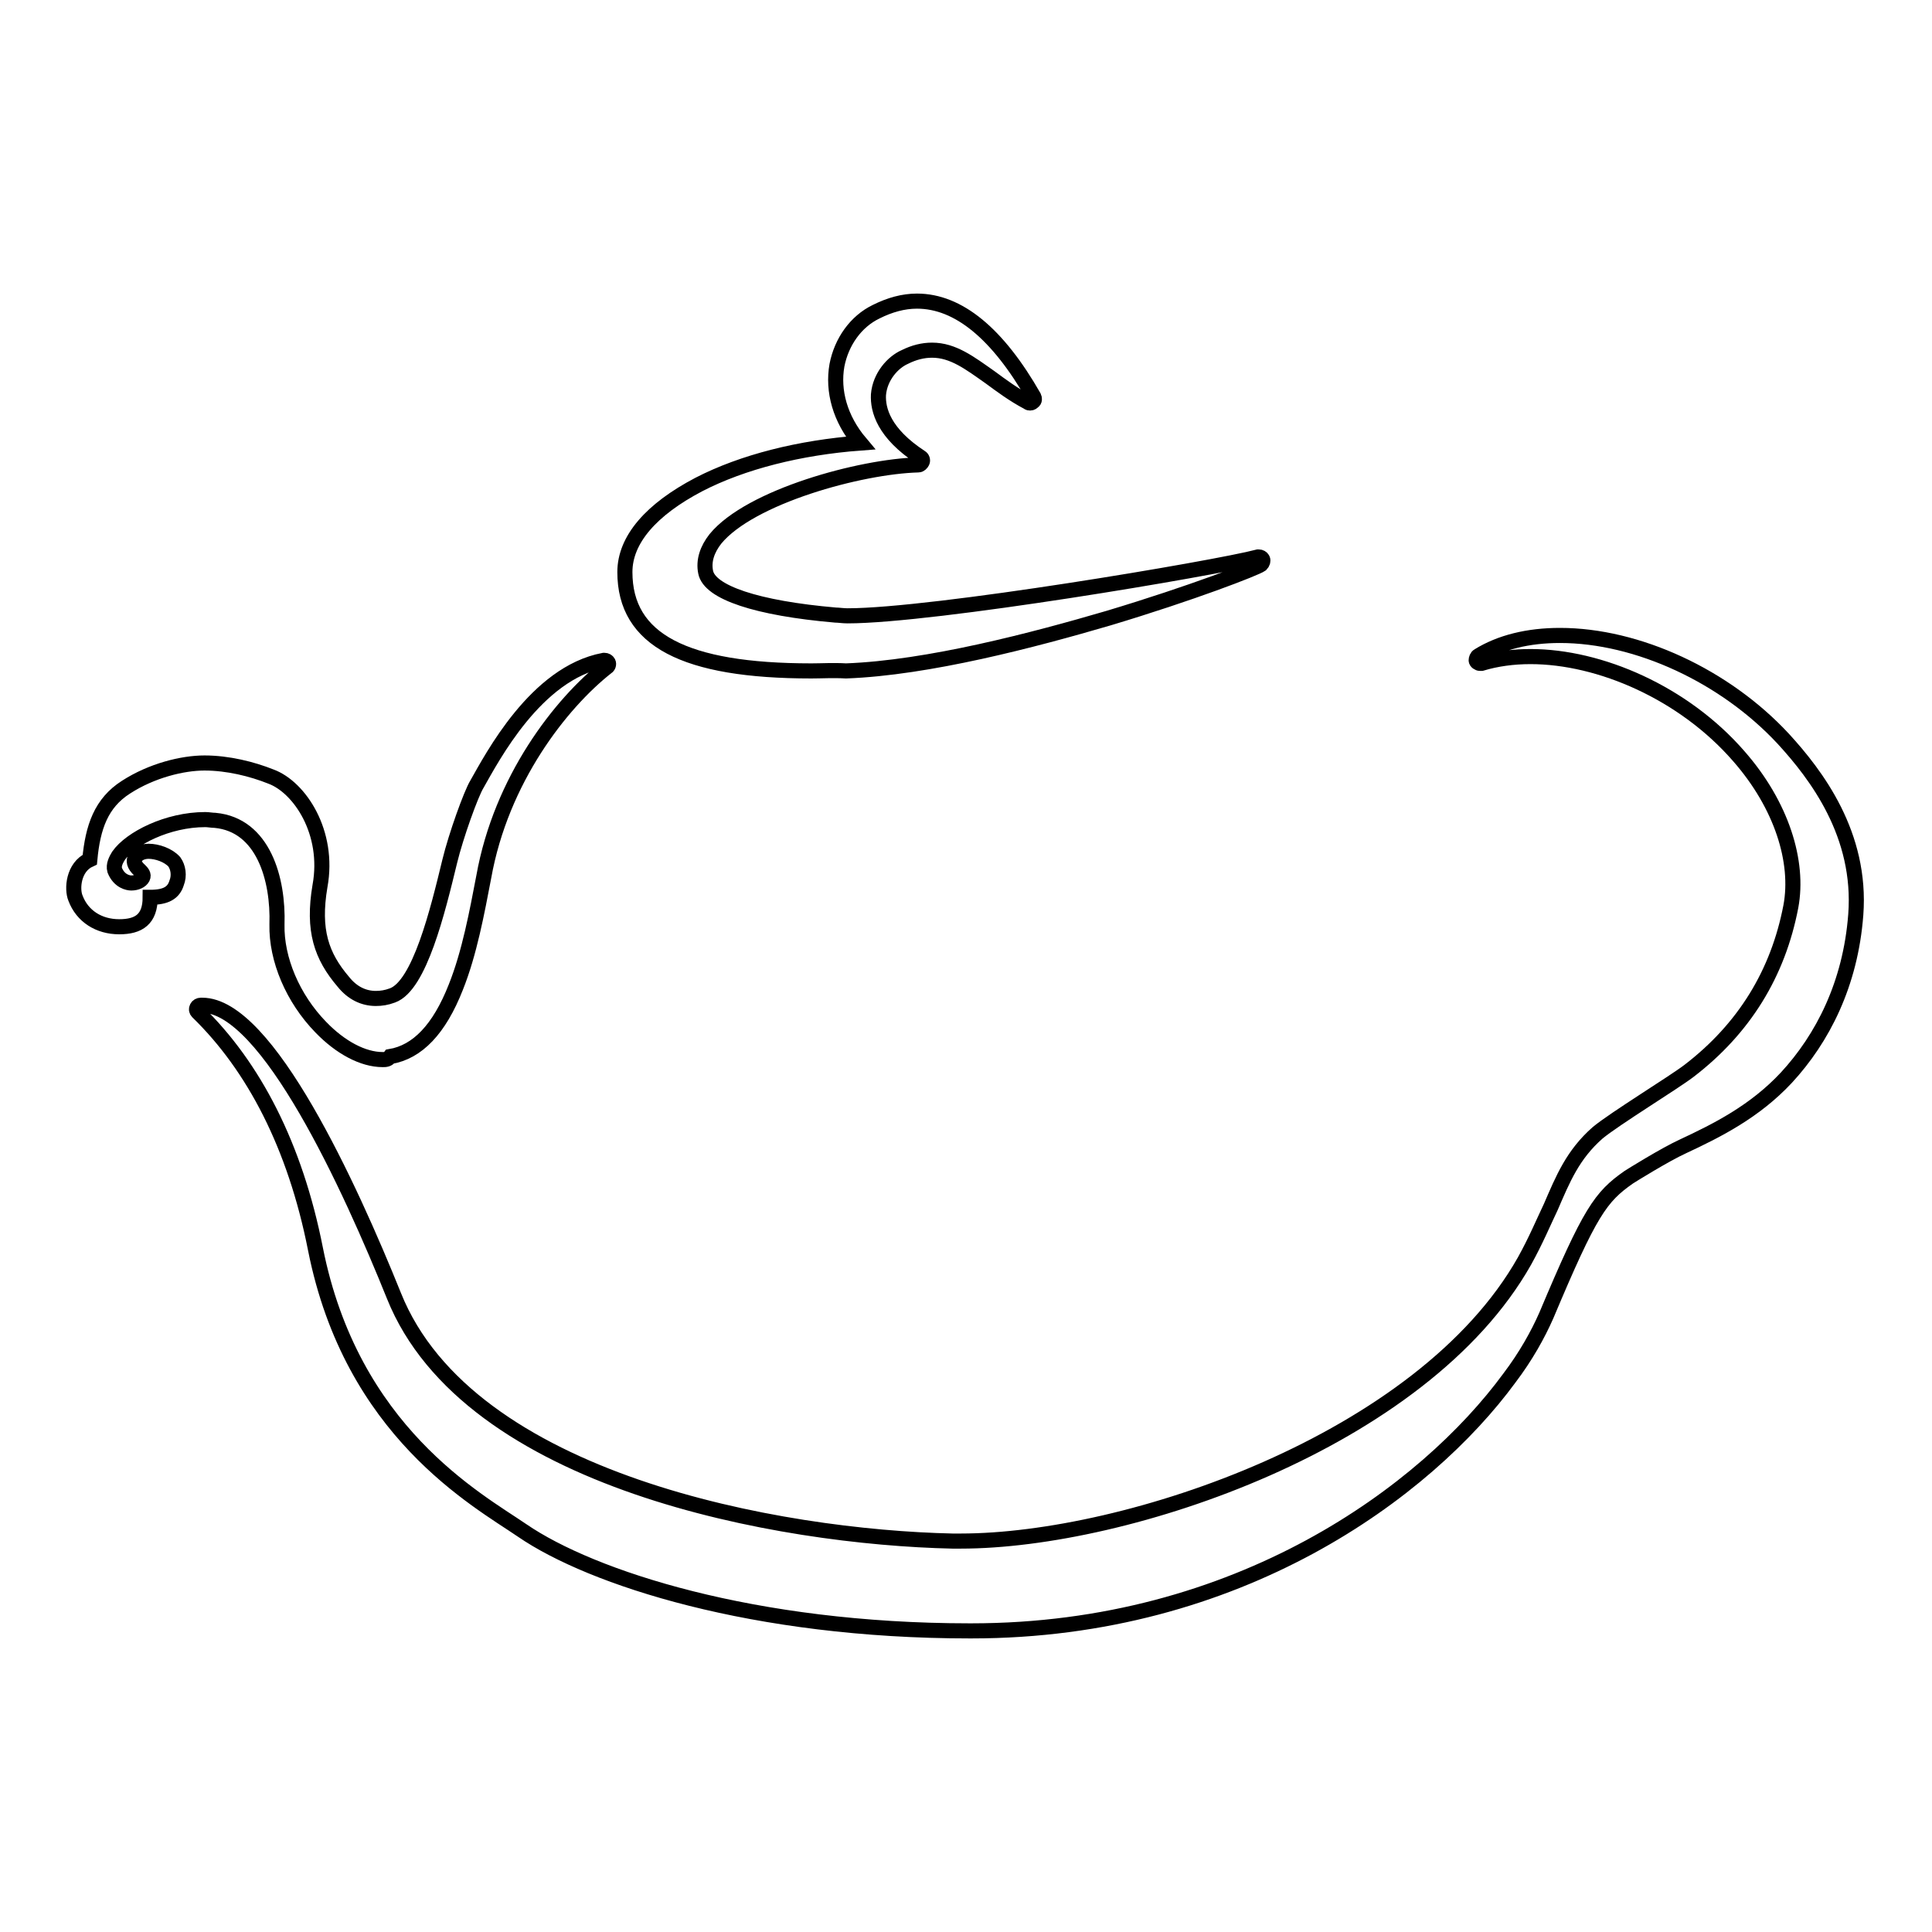 <?xml version="1.0" encoding="utf-8"?>
<!-- Svg Vector Icons : http://www.onlinewebfonts.com/icon -->
<!DOCTYPE svg PUBLIC "-//W3C//DTD SVG 1.1//EN" "http://www.w3.org/Graphics/SVG/1.1/DTD/svg11.dtd">
<svg version="1.1" xmlns="http://www.w3.org/2000/svg" xmlns:xlink="http://www.w3.org/1999/xlink" x="0px" y="0px" viewBox="0 0 256 256" enable-background="new 0 0 256 256" xml:space="preserve">
<g> <path stroke-width="2" fill-opacity="0" stroke="#000000"  d="M107.5,88.9c-16.8,0-24.7-4.1-24.7-13.1c0-4.3,3.5-8.3,9.8-11.6c5.8-3,13.4-4.9,21.4-5.5 c-2.7-3.2-3.7-6.9-3.1-10.3c0.6-3.1,2.5-5.8,5.2-7.1c1.8-0.9,3.6-1.4,5.4-1.4c5.5,0,10.7,4.3,15.5,12.7c0.1,0.2,0.1,0.5-0.1,0.6 c-0.1,0.1-0.2,0.2-0.4,0.2c-0.1,0-0.2,0-0.3-0.1c-1.9-1-3.5-2.2-5-3.3c-2.7-1.9-4.9-3.6-7.7-3.6c-1.2,0-2.4,0.3-3.6,0.9 c-1.6,0.7-3.3,2.6-3.5,5c-0.1,2,0.7,5.1,5.6,8.3c0.2,0.1,0.3,0.4,0.2,0.6c-0.1,0.2-0.3,0.4-0.5,0.4c-7.7,0.2-22.3,4.2-26.9,9.8 c-1.1,1.4-1.6,2.9-1.3,4.4c0.5,2.7,6.8,4.8,17.2,5.7c0.4,0,1,0.1,1.6,0.1c11.4,0,48.7-6.3,54.4-7.8c0.1,0,0.1,0,0.1,0 c0.2,0,0.4,0.1,0.5,0.3c0.1,0.2,0,0.5-0.2,0.7c-0.7,0.5-9.2,3.8-20.2,7.1c-9.9,2.9-23.9,6.6-34.8,7 C110.4,88.8,108.9,88.9,107.5,88.9L107.5,88.9z M50.7,140.4c-2.6,0-5.6-1.6-8.2-4.3c-3.7-3.8-5.9-9-5.8-13.6 c0.2-6-1.8-13.2-8.2-13.8c-0.4,0-0.9-0.1-1.3-0.1c-5,0-9.9,2.5-11.5,4.8c-0.3,0.5-0.7,1.2-0.5,1.9c0.6,1.5,1.8,1.7,2.2,1.7 c0.7,0,1.3-0.3,1.5-0.7c0.2-0.4-0.1-0.7-0.4-1c-0.8-0.7-0.8-1.3-0.6-1.6c0.2-0.5,0.9-0.9,1.8-0.9c1.1,0,2.6,0.5,3.4,1.4 c0.5,0.7,0.7,1.8,0.3,2.8c-0.4,1.3-1.4,1.9-3.5,1.9c0,2.9-1.5,3.9-4.1,3.9c-2.7,0-4.9-1.4-5.8-3.8c-0.5-1.2-0.3-4.1,1.9-5.1 c0.4-4.3,1.5-7.5,4.8-9.6c3.4-2.2,7.5-3.2,10.4-3.2c3.1,0,6.3,0.8,8.8,1.8c3.8,1.4,7.8,7.4,6.5,14.5c-1,5.9,0.2,9.3,3.1,12.7 c1.2,1.5,2.7,2.2,4.3,2.2c0.7,0,1.4-0.1,2.2-0.4c3.6-1.3,6-11.2,7.6-17.8c0.8-3.3,2.8-8.9,3.6-10.2c2-3.5,7.8-14.7,16.8-16.4h0.1 c0.2,0,0.4,0.1,0.5,0.3c0.1,0.2,0,0.5-0.2,0.6c-6.1,4.8-14,14.9-16.3,27.8c-0.9,4.7-1.9,10.1-3.7,14.6c-2.2,5.6-5.1,8.6-8.7,9.2 C51.4,140.4,51.1,140.4,50.7,140.4L50.7,140.4z"/> <path stroke-width="2" fill-opacity="0" stroke="#000000"  d="M128.5,216.1c-28.6,0-50.1-7-59.3-13.3c-6-4.1-22.6-13.1-27.4-37.3c-2.7-13.7-8.2-24.2-15.6-31.4 c-0.2-0.2-0.2-0.4-0.1-0.6c0.1-0.2,0.3-0.3,0.5-0.3h0.2c8.6,0,19.6,24.1,25.4,38.5c9.9,24.7,51.2,32,74,32.5h1.1 c22,0,61.2-13.2,74.7-37.1c1.5-2.7,2.5-5.1,3.5-7.2c1.6-3.7,2.9-6.9,6.2-9.8c2.3-1.9,10-6.6,12.1-8.2c7.3-5.6,11.8-12.9,13.5-21.8 c1.1-5.9-1.2-13.4-6.9-19.9c-7.3-8.4-18.4-13.2-27.6-13.2c-2.3,0-4.5,0.3-6.5,0.9c-0.1,0-0.1,0-0.2,0c-0.2,0-0.5-0.2-0.5-0.4 s0.1-0.5,0.3-0.6c2.9-1.8,6.6-2.7,10.8-2.7c10.3,0,21.9,5.4,29.6,13.7c4.4,4.8,10.4,12.7,9.6,23.3c-0.7,9.2-4.4,16.4-9.2,21.6 c-4.2,4.5-9.2,7-13.7,9.1c-2.4,1.1-6.9,3.9-7.2,4.1c-3.7,2.6-5.1,4.5-10.9,18.3c-1.1,2.5-2.7,5.4-4.9,8.3 c-11,15-35.8,33.5-71.3,33.5L128.5,216.1L128.5,216.1z"/></g>
</svg>